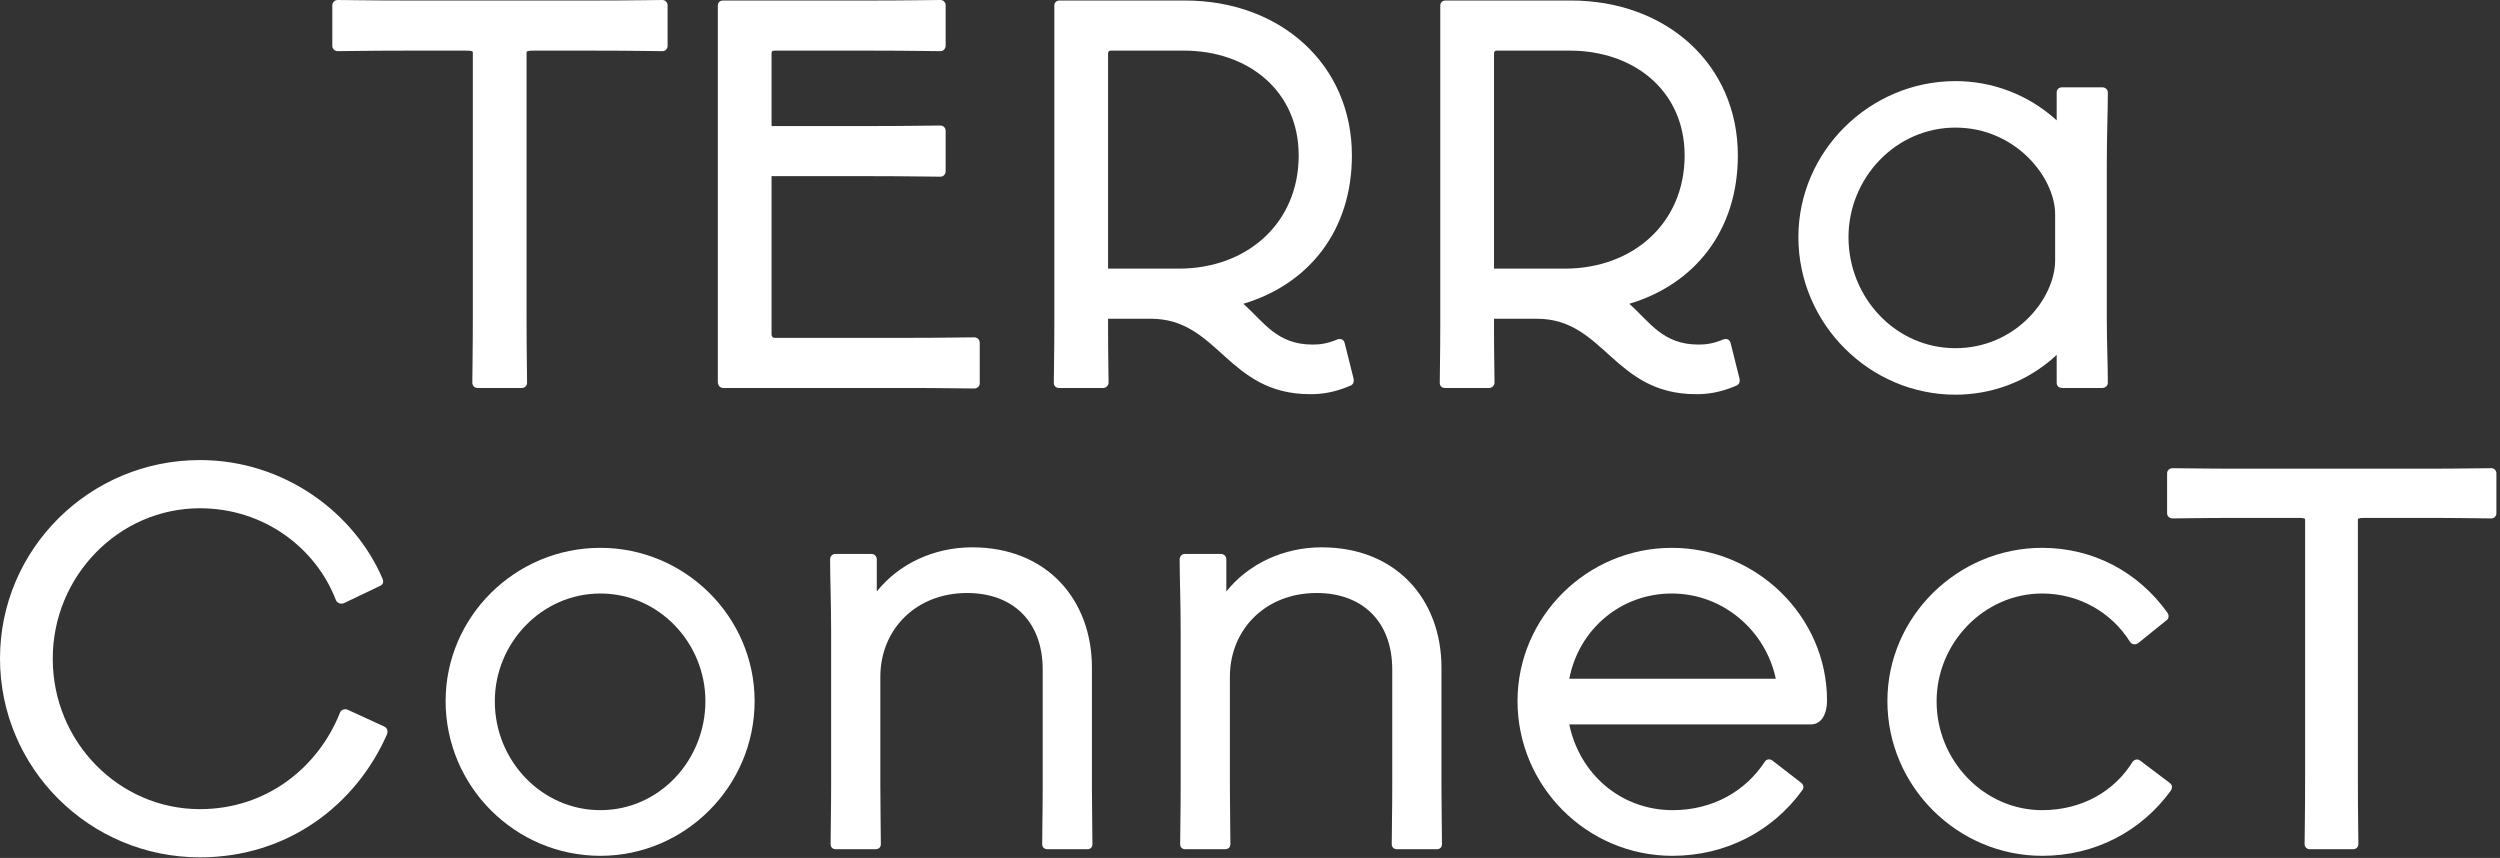 <svg width="271" height="93" viewBox="0 0 271 93" fill="none" xmlns="http://www.w3.org/2000/svg">
<rect x="0" y="0" width="271" height="93" fill="#333333" stroke="none"/>
<path d="M250.369 92.056C250.094 92.056 249.819 91.836 249.819 91.506C249.819 90.351 249.874 88.426 249.874 84.356V56.306C249.874 56.141 249.434 56.141 249.049 56.141H242.669C238.654 56.141 236.619 56.196 235.519 56.196C235.134 56.196 234.914 55.921 234.914 55.646V51.301C234.914 51.026 235.134 50.751 235.519 50.751C236.619 50.751 238.654 50.806 242.614 50.806H262.909C266.924 50.806 268.904 50.751 270.059 50.751C270.389 50.751 270.609 51.026 270.609 51.301V55.646C270.609 55.921 270.389 56.196 270.059 56.196C268.904 56.196 266.924 56.141 262.854 56.141H256.419C256.089 56.141 255.594 56.141 255.594 56.306V84.411C255.594 88.426 255.649 90.406 255.649 91.506C255.649 91.781 255.429 92.056 255.099 92.056H250.369Z" fill="white"/>
<path d="M221.369 92.771C212.184 92.771 204.594 85.236 204.594 75.996C204.594 66.866 212.184 59.386 221.369 59.386C226.924 59.386 231.819 62.026 234.954 66.426C235.119 66.646 235.119 67.031 234.899 67.196L231.764 69.726C231.434 69.946 231.049 69.836 230.884 69.561C228.849 66.316 225.274 64.336 221.369 64.336C215.044 64.336 209.929 69.726 209.929 75.996V76.051C209.929 82.431 215.044 87.821 221.369 87.821C225.714 87.821 229.234 85.731 231.159 82.596C231.379 82.321 231.709 82.211 232.039 82.486L235.174 84.851C235.559 85.126 235.449 85.456 235.339 85.676C232.149 90.076 227.144 92.771 221.369 92.771Z" fill="white"/>
<path d="M181.275 92.771C172.035 92.771 164.5 85.236 164.5 75.996C164.5 66.866 172.035 59.386 181.22 59.386C190.405 59.386 198.05 66.811 198.05 75.941C198.05 77.316 197.5 78.526 196.29 78.526H170.11C171.21 83.861 175.665 87.821 181.33 87.821C185.62 87.821 189.195 85.786 191.285 82.596C191.45 82.321 191.78 82.211 192.11 82.431L195.245 84.851C195.575 85.126 195.52 85.456 195.355 85.676C192.165 90.076 187.105 92.771 181.275 92.771ZM181.22 64.336C175.72 64.336 171.155 68.186 170.11 73.576H192.495C191.395 68.351 186.775 64.336 181.22 64.336Z" fill="white"/>
<path d="M128.48 92.056C128.205 92.056 127.93 91.891 127.93 91.506C127.93 89.746 127.985 88.206 127.985 85.236V68.516C127.985 65.051 127.875 62.851 127.875 60.651C127.875 60.266 128.15 60.046 128.425 60.046H132.33C132.66 60.046 132.935 60.266 132.935 60.651V64.116C135.3 61.146 139.095 59.331 143.275 59.331C151.415 59.331 156.255 65.051 156.255 72.366V85.291C156.255 87.986 156.31 89.801 156.31 91.506C156.31 91.891 156.035 92.056 155.76 92.056H151.47C151.14 92.056 150.865 91.891 150.865 91.506C150.865 89.746 150.92 88.206 150.92 85.291V72.586C150.92 67.306 147.62 64.281 142.725 64.281C137.115 64.281 133.32 68.296 133.32 73.356V85.236C133.32 87.931 133.375 89.801 133.375 91.506C133.375 91.891 133.1 92.056 132.77 92.056H128.48Z" fill="white"/>
<path d="M90.589 92.056C90.314 92.056 90.039 91.891 90.039 91.506C90.039 89.746 90.094 88.206 90.094 85.236V68.516C90.094 65.051 89.984 62.851 89.984 60.651C89.984 60.266 90.259 60.046 90.534 60.046H94.439C94.769 60.046 95.044 60.266 95.044 60.651V64.116C97.409 61.146 101.204 59.331 105.384 59.331C113.524 59.331 118.364 65.051 118.364 72.366V85.291C118.364 87.986 118.419 89.801 118.419 91.506C118.419 91.891 118.144 92.056 117.869 92.056H113.579C113.249 92.056 112.974 91.891 112.974 91.506C112.974 89.746 113.029 88.206 113.029 85.291V72.586C113.029 67.306 109.729 64.281 104.834 64.281C99.224 64.281 95.429 68.296 95.429 73.356V85.236C95.429 87.931 95.484 89.801 95.484 91.506C95.484 91.891 95.209 92.056 94.879 92.056H90.589Z" fill="white"/>
<path d="M65.08 92.771C55.84 92.771 48.305 85.236 48.305 75.996C48.305 66.866 55.84 59.386 65.08 59.386C74.265 59.386 81.8 66.866 81.8 75.996C81.8 85.236 74.265 92.771 65.08 92.771ZM65.08 87.821C71.46 87.821 76.465 82.431 76.465 75.996C76.465 69.726 71.46 64.336 65.08 64.336C58.7 64.336 53.64 69.726 53.64 75.996V76.051C53.64 82.431 58.7 87.821 65.08 87.821Z" fill="white"/>
<path d="M21.67 92.936C9.68 92.936 0 83.256 0 71.376C0 59.551 9.68 49.871 21.67 49.871C30.855 49.871 38.445 55.646 41.47 62.741C41.635 63.126 41.47 63.401 41.195 63.511L37.29 65.381C37.015 65.491 36.575 65.436 36.41 65.051C34.265 59.441 28.655 55.096 21.67 55.096C12.87 55.096 5.72 62.466 5.72 71.376V71.431C5.72 80.396 12.87 87.711 21.67 87.711C28.985 87.711 34.54 83.091 36.85 77.261C37.015 76.876 37.4 76.821 37.675 76.931L41.635 78.746C41.965 78.911 42.075 79.186 41.965 79.571C38.61 87.216 31.24 92.936 21.67 92.936Z" fill="white"/>
<path d="M211.969 42.784C202.673 42.784 194.945 35.112 194.945 25.704C194.945 16.408 202.673 8.792 211.969 8.792C215.889 8.792 219.809 10.192 222.945 13.048V10.024C222.945 9.688 223.169 9.464 223.561 9.464H227.873C228.209 9.464 228.489 9.688 228.489 10.024C228.489 12.264 228.377 14.392 228.377 17.808V34.384C228.377 37.184 228.489 39.536 228.489 41.496C228.489 41.832 228.209 42.056 227.873 42.056H223.561C223.169 42.056 222.945 41.832 222.945 41.496V38.472C219.697 41.496 215.721 42.784 211.969 42.784ZM211.969 37.744C218.465 37.744 222.777 32.368 222.777 28.224V23.24C222.777 19.208 218.465 13.832 211.969 13.832C205.473 13.832 200.377 19.32 200.377 25.704C200.377 32.256 205.473 37.744 211.969 37.744Z" fill="white"/>
<path d="M156.63 42.056C156.294 42.056 156.07 41.832 156.07 41.496C156.07 40.208 156.126 38.36 156.126 35.224V0.616C156.126 0.28 156.35 0.056 156.686 0.056H170.294C180.598 0.056 188.382 6.944 188.382 16.856C188.382 24.976 183.734 30.8 176.622 32.928C178.862 34.944 180.262 37.352 184.126 37.352C184.966 37.352 185.75 37.24 186.814 36.792C187.206 36.68 187.486 36.792 187.598 37.184L188.55 40.992C188.662 41.44 188.494 41.72 188.158 41.832C186.422 42.56 185.134 42.728 183.846 42.728C174.886 42.728 173.934 34.552 166.598 34.552H161.95V35.728C161.95 38.64 162.006 40.208 162.006 41.496C162.006 41.776 161.726 42.056 161.446 42.056H156.63ZM161.95 29.12H169.622C177.014 29.12 182.614 24.192 182.614 16.856C182.614 9.8 177.07 5.488 170.182 5.488H162.23C162.006 5.488 161.95 5.656 161.95 5.824V29.12Z" fill="white"/>
<path d="M114.794 42.056C114.458 42.056 114.234 41.832 114.234 41.496C114.234 40.208 114.29 38.36 114.29 35.224V0.616C114.29 0.28 114.514 0.056 114.85 0.056H128.458C138.762 0.056 146.546 6.944 146.546 16.856C146.546 24.976 141.898 30.8 134.786 32.928C137.026 34.944 138.426 37.352 142.29 37.352C143.13 37.352 143.914 37.24 144.978 36.792C145.37 36.68 145.65 36.792 145.762 37.184L146.714 40.992C146.826 41.44 146.658 41.72 146.322 41.832C144.586 42.56 143.298 42.728 142.01 42.728C133.05 42.728 132.098 34.552 124.762 34.552H120.114V35.728C120.114 38.64 120.17 40.208 120.17 41.496C120.17 41.776 119.89 42.056 119.61 42.056H114.794ZM120.114 29.12H127.786C135.178 29.12 140.778 24.192 140.778 16.856C140.778 9.8 135.234 5.488 128.346 5.488H120.394C120.17 5.488 120.114 5.656 120.114 5.824V29.12Z" fill="white"/>
<path d="M78.428 42.056C78.037 42.056 77.812 41.776 77.812 41.384V0.616C77.812 0.28 78.037 0.056 78.373 0.056H94.612C98.532 0.056 100.66 0 101.948 0C102.284 0 102.508 0.28 102.508 0.56V4.928C102.508 5.264 102.284 5.544 101.948 5.544C100.66 5.544 98.532 5.488 94.612 5.488H83.972C83.749 5.488 83.636 5.544 83.636 5.768V13.664H94.612C98.532 13.664 100.716 13.608 101.948 13.608C102.284 13.608 102.508 13.888 102.508 14.168V18.536C102.508 18.872 102.284 19.152 101.948 19.152C100.66 19.152 98.532 19.096 94.612 19.096H83.636V36.232C83.636 36.456 83.749 36.624 83.972 36.624H98.197C102.173 36.624 104.357 36.568 105.589 36.568C105.98 36.568 106.204 36.848 106.204 37.184V41.552C106.204 41.832 105.98 42.112 105.589 42.112C104.301 42.112 102.173 42.056 98.141 42.056H78.428Z" fill="white"/>
<path d="M51.759 42.056C51.479 42.056 51.199 41.832 51.199 41.496C51.199 40.32 51.255 38.36 51.255 34.216V5.656C51.255 5.488 50.807 5.488 50.415 5.488H43.919C39.831 5.488 37.759 5.544 36.639 5.544C36.247 5.544 36.023 5.264 36.023 4.984V0.56C36.023 0.28 36.247 0 36.639 0C37.759 0 39.831 0.056 43.863 0.056H64.527C68.615 0.056 70.631 0 71.807 0C72.143 0 72.367 0.28 72.367 0.56V4.984C72.367 5.264 72.143 5.544 71.807 5.544C70.631 5.544 68.615 5.488 64.471 5.488H57.919C57.583 5.488 57.079 5.488 57.079 5.656V34.272C57.079 38.36 57.135 40.376 57.135 41.496C57.135 41.776 56.911 42.056 56.575 42.056H51.759Z" fill="white"/>
</svg>
